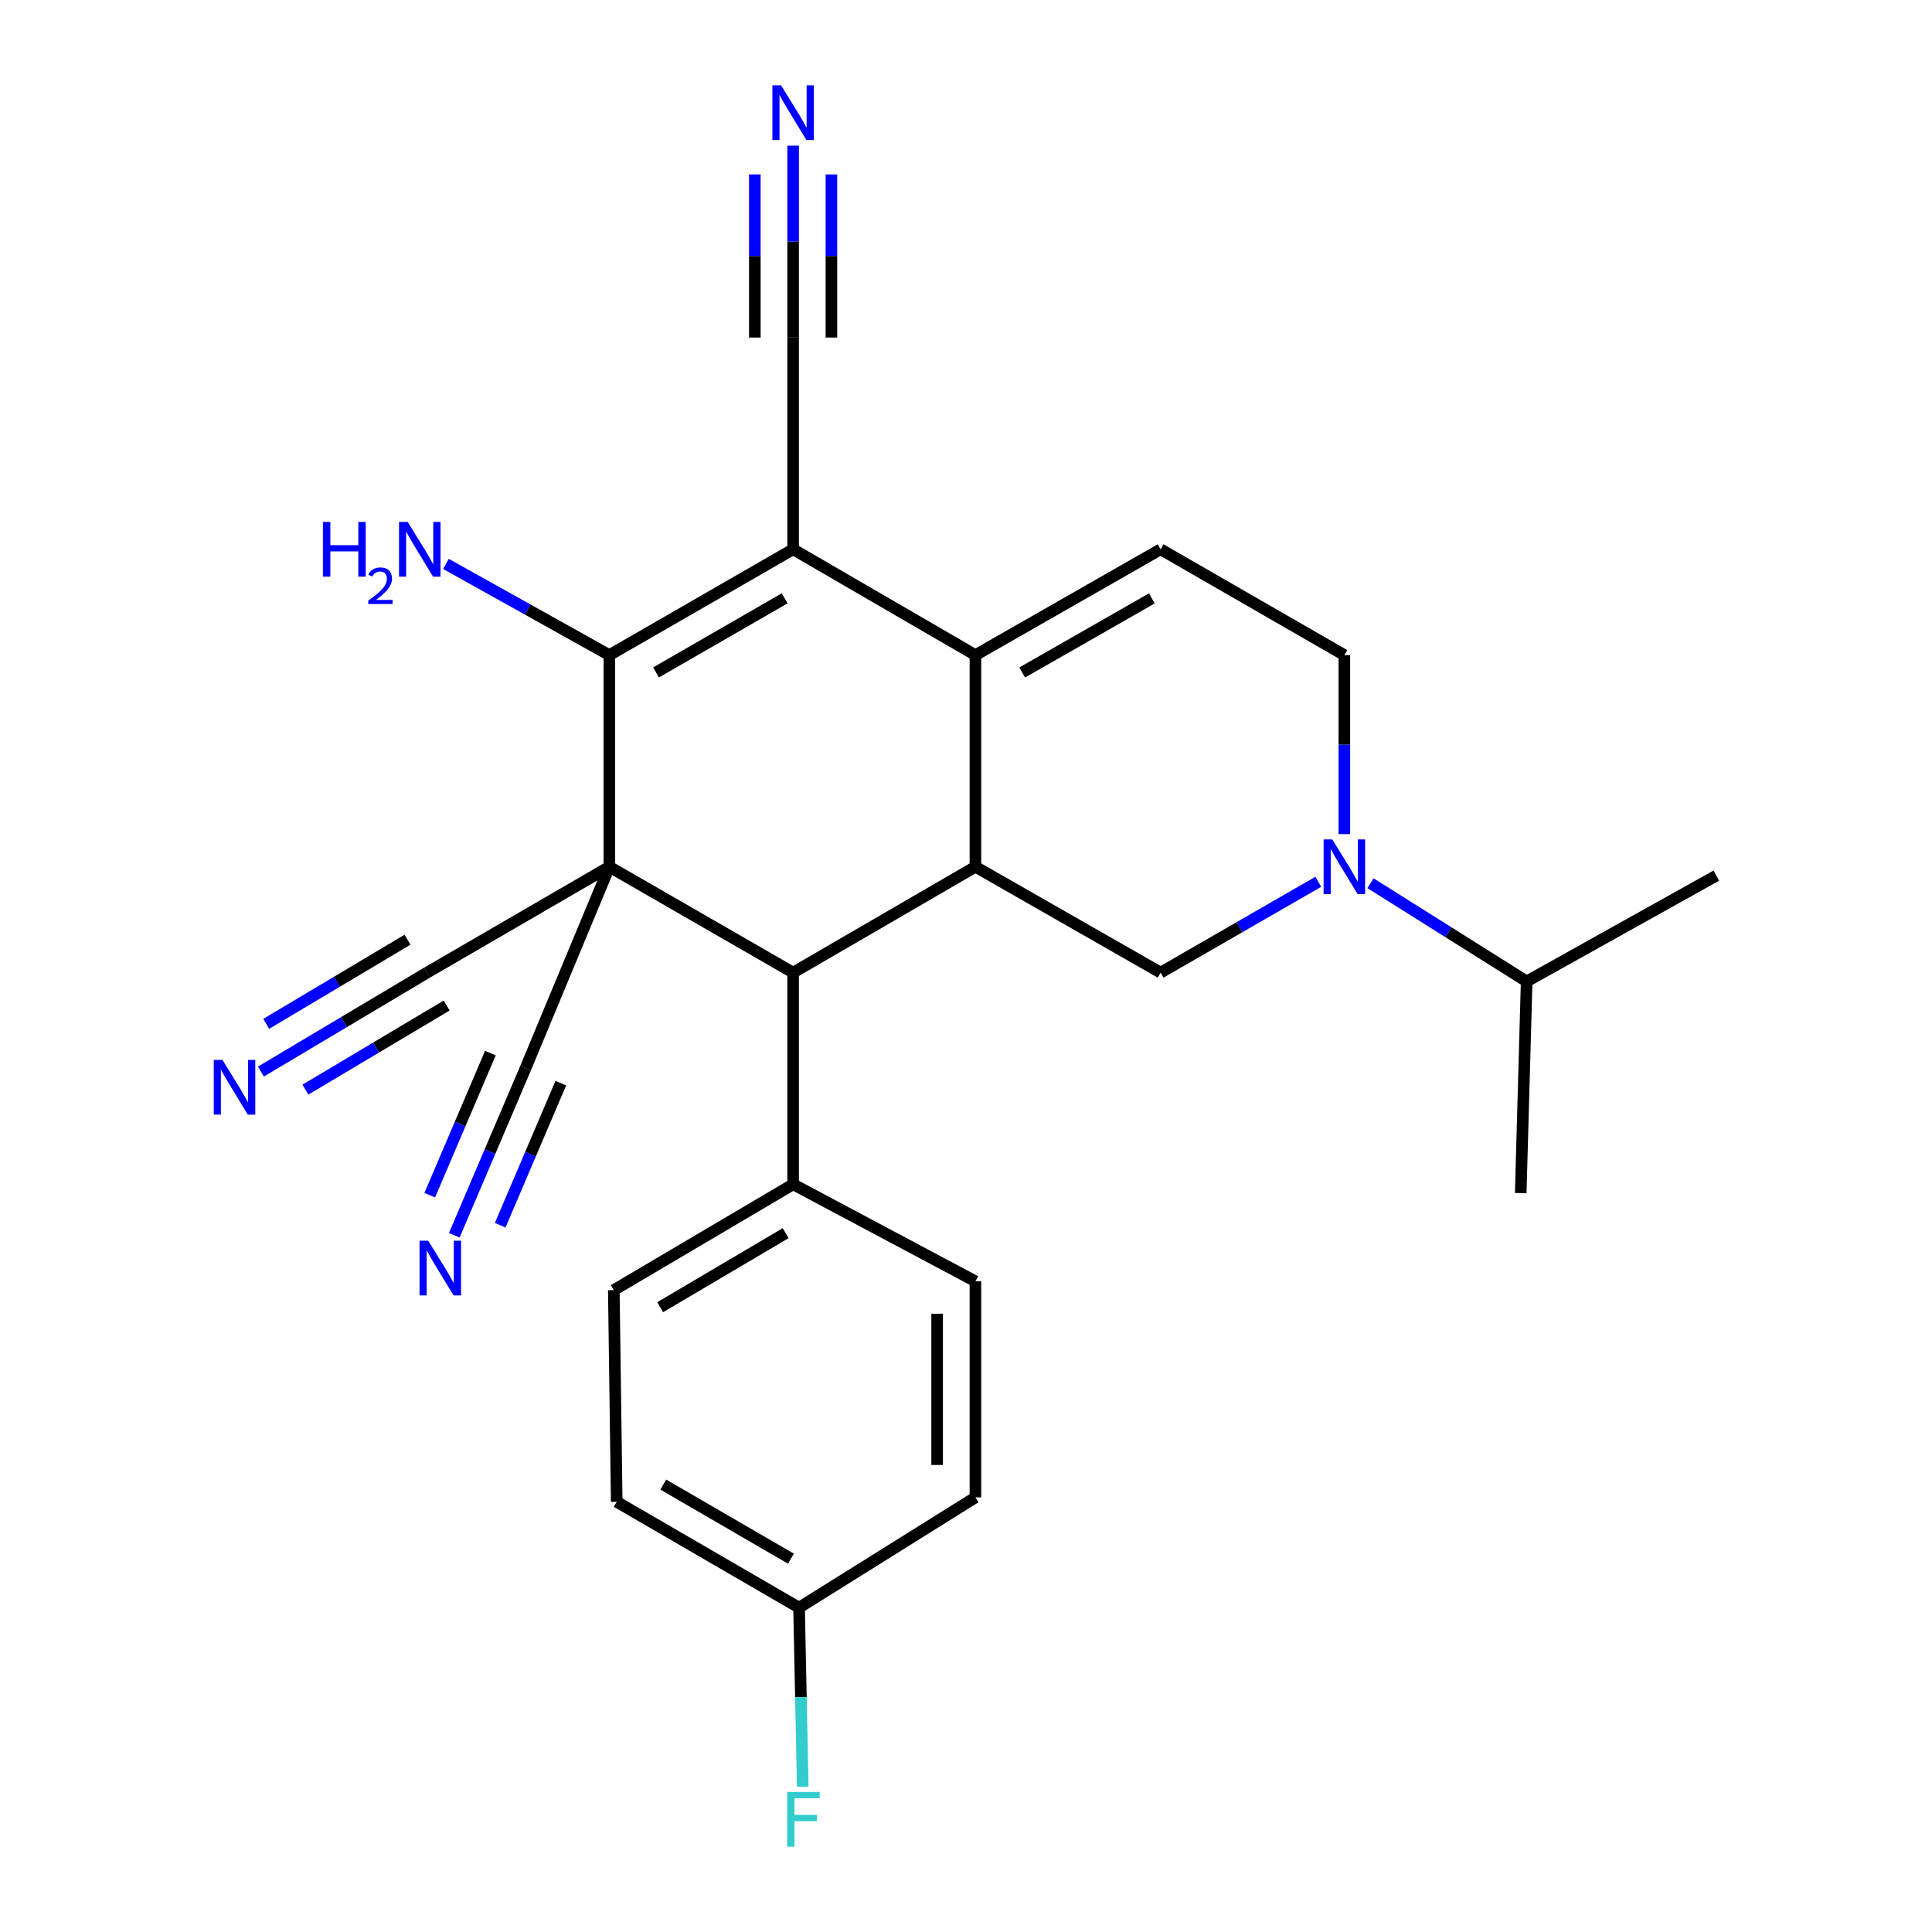 <?xml version='1.0' encoding='iso-8859-1'?>
<svg version='1.1' baseProfile='full'
              xmlns='http://www.w3.org/2000/svg'
                      xmlns:rdkit='http://www.rdkit.org/xml'
                      xmlns:xlink='http://www.w3.org/1999/xlink'
                  xml:space='preserve'
width='1000px' height='1000px' viewBox='0 0 1000 1000'>
<!-- END OF HEADER -->
<rect style='opacity:1.0;fill:#FFFFFF;stroke:none' width='1000' height='1000' x='0' y='0'> </rect>
<path class='bond-1' d='M 315.405,448.638 L 315.405,339.087' style='fill:none;fill-rule:evenodd;stroke:#000000;stroke-width:6px;stroke-linecap:butt;stroke-linejoin:miter;stroke-opacity:1' />
<path class='bond-4' d='M 315.405,448.638 L 410.521,503.424' style='fill:none;fill-rule:evenodd;stroke:#000000;stroke-width:6px;stroke-linecap:butt;stroke-linejoin:miter;stroke-opacity:1' />
<path class='bond-8' d='M 315.405,448.638 L 272.047,552.86' style='fill:none;fill-rule:evenodd;stroke:#000000;stroke-width:6px;stroke-linecap:butt;stroke-linejoin:miter;stroke-opacity:1' />
<path class='bond-9' d='M 315.405,448.638 L 221.059,503.424' style='fill:none;fill-rule:evenodd;stroke:#000000;stroke-width:6px;stroke-linecap:butt;stroke-linejoin:miter;stroke-opacity:1' />
<path class='bond-0' d='M 410.521,284.311 L 315.405,339.087' style='fill:none;fill-rule:evenodd;stroke:#000000;stroke-width:6px;stroke-linecap:butt;stroke-linejoin:miter;stroke-opacity:1' />
<path class='bond-0' d='M 406.144,309.702 L 339.562,348.045' style='fill:none;fill-rule:evenodd;stroke:#000000;stroke-width:6px;stroke-linecap:butt;stroke-linejoin:miter;stroke-opacity:1' />
<path class='bond-10' d='M 410.521,284.311 L 410.521,174.716' style='fill:none;fill-rule:evenodd;stroke:#000000;stroke-width:6px;stroke-linecap:butt;stroke-linejoin:miter;stroke-opacity:1' />
<path class='bond-26' d='M 410.521,284.311 L 504.878,339.087' style='fill:none;fill-rule:evenodd;stroke:#000000;stroke-width:6px;stroke-linecap:butt;stroke-linejoin:miter;stroke-opacity:1' />
<path class='bond-16' d='M 315.405,339.087 L 273.113,315.481' style='fill:none;fill-rule:evenodd;stroke:#000000;stroke-width:6px;stroke-linecap:butt;stroke-linejoin:miter;stroke-opacity:1' />
<path class='bond-16' d='M 273.113,315.481 L 230.821,291.874' style='fill:none;fill-rule:evenodd;stroke:#0000FF;stroke-width:6px;stroke-linecap:butt;stroke-linejoin:miter;stroke-opacity:1' />
<path class='bond-2' d='M 504.878,339.087 L 504.878,448.638' style='fill:none;fill-rule:evenodd;stroke:#000000;stroke-width:6px;stroke-linecap:butt;stroke-linejoin:miter;stroke-opacity:1' />
<path class='bond-7' d='M 504.878,339.087 L 600.732,284.311' style='fill:none;fill-rule:evenodd;stroke:#000000;stroke-width:6px;stroke-linecap:butt;stroke-linejoin:miter;stroke-opacity:1' />
<path class='bond-7' d='M 529.089,348.077 L 596.187,309.735' style='fill:none;fill-rule:evenodd;stroke:#000000;stroke-width:6px;stroke-linecap:butt;stroke-linejoin:miter;stroke-opacity:1' />
<path class='bond-3' d='M 504.878,448.638 L 410.521,503.424' style='fill:none;fill-rule:evenodd;stroke:#000000;stroke-width:6px;stroke-linecap:butt;stroke-linejoin:miter;stroke-opacity:1' />
<path class='bond-6' d='M 504.878,448.638 L 600.732,503.424' style='fill:none;fill-rule:evenodd;stroke:#000000;stroke-width:6px;stroke-linecap:butt;stroke-linejoin:miter;stroke-opacity:1' />
<path class='bond-15' d='M 410.521,503.424 L 410.521,612.986' style='fill:none;fill-rule:evenodd;stroke:#000000;stroke-width:6px;stroke-linecap:butt;stroke-linejoin:miter;stroke-opacity:1' />
<path class='bond-5' d='M 682.354,456.405 L 641.543,479.915' style='fill:none;fill-rule:evenodd;stroke:#0000FF;stroke-width:6px;stroke-linecap:butt;stroke-linejoin:miter;stroke-opacity:1' />
<path class='bond-5' d='M 641.543,479.915 L 600.732,503.424' style='fill:none;fill-rule:evenodd;stroke:#000000;stroke-width:6px;stroke-linecap:butt;stroke-linejoin:miter;stroke-opacity:1' />
<path class='bond-14' d='M 695.838,431.739 L 695.838,385.413' style='fill:none;fill-rule:evenodd;stroke:#0000FF;stroke-width:6px;stroke-linecap:butt;stroke-linejoin:miter;stroke-opacity:1' />
<path class='bond-14' d='M 695.838,385.413 L 695.838,339.087' style='fill:none;fill-rule:evenodd;stroke:#000000;stroke-width:6px;stroke-linecap:butt;stroke-linejoin:miter;stroke-opacity:1' />
<path class='bond-17' d='M 709.365,457.147 L 749.78,482.57' style='fill:none;fill-rule:evenodd;stroke:#0000FF;stroke-width:6px;stroke-linecap:butt;stroke-linejoin:miter;stroke-opacity:1' />
<path class='bond-17' d='M 749.78,482.57 L 790.195,507.993' style='fill:none;fill-rule:evenodd;stroke:#000000;stroke-width:6px;stroke-linecap:butt;stroke-linejoin:miter;stroke-opacity:1' />
<path class='bond-28' d='M 600.732,284.311 L 695.838,339.087' style='fill:none;fill-rule:evenodd;stroke:#000000;stroke-width:6px;stroke-linecap:butt;stroke-linejoin:miter;stroke-opacity:1' />
<path class='bond-11' d='M 272.047,552.86 L 253.592,596.115' style='fill:none;fill-rule:evenodd;stroke:#000000;stroke-width:6px;stroke-linecap:butt;stroke-linejoin:miter;stroke-opacity:1' />
<path class='bond-11' d='M 253.592,596.115 L 235.137,639.371' style='fill:none;fill-rule:evenodd;stroke:#0000FF;stroke-width:6px;stroke-linecap:butt;stroke-linejoin:miter;stroke-opacity:1' />
<path class='bond-11' d='M 253.818,545.083 L 238.132,581.85' style='fill:none;fill-rule:evenodd;stroke:#000000;stroke-width:6px;stroke-linecap:butt;stroke-linejoin:miter;stroke-opacity:1' />
<path class='bond-11' d='M 238.132,581.85 L 222.445,618.617' style='fill:none;fill-rule:evenodd;stroke:#0000FF;stroke-width:6px;stroke-linecap:butt;stroke-linejoin:miter;stroke-opacity:1' />
<path class='bond-11' d='M 290.275,560.637 L 274.589,597.404' style='fill:none;fill-rule:evenodd;stroke:#000000;stroke-width:6px;stroke-linecap:butt;stroke-linejoin:miter;stroke-opacity:1' />
<path class='bond-11' d='M 274.589,597.404 L 258.902,634.172' style='fill:none;fill-rule:evenodd;stroke:#0000FF;stroke-width:6px;stroke-linecap:butt;stroke-linejoin:miter;stroke-opacity:1' />
<path class='bond-12' d='M 221.059,503.424 L 178.047,529.036' style='fill:none;fill-rule:evenodd;stroke:#000000;stroke-width:6px;stroke-linecap:butt;stroke-linejoin:miter;stroke-opacity:1' />
<path class='bond-12' d='M 178.047,529.036 L 135.035,554.647' style='fill:none;fill-rule:evenodd;stroke:#0000FF;stroke-width:6px;stroke-linecap:butt;stroke-linejoin:miter;stroke-opacity:1' />
<path class='bond-12' d='M 210.919,486.396 L 174.359,508.166' style='fill:none;fill-rule:evenodd;stroke:#000000;stroke-width:6px;stroke-linecap:butt;stroke-linejoin:miter;stroke-opacity:1' />
<path class='bond-12' d='M 174.359,508.166 L 137.799,529.935' style='fill:none;fill-rule:evenodd;stroke:#0000FF;stroke-width:6px;stroke-linecap:butt;stroke-linejoin:miter;stroke-opacity:1' />
<path class='bond-12' d='M 231.198,520.452 L 194.638,542.222' style='fill:none;fill-rule:evenodd;stroke:#000000;stroke-width:6px;stroke-linecap:butt;stroke-linejoin:miter;stroke-opacity:1' />
<path class='bond-12' d='M 194.638,542.222 L 158.078,563.992' style='fill:none;fill-rule:evenodd;stroke:#0000FF;stroke-width:6px;stroke-linecap:butt;stroke-linejoin:miter;stroke-opacity:1' />
<path class='bond-13' d='M 410.521,174.716 L 410.521,125.052' style='fill:none;fill-rule:evenodd;stroke:#000000;stroke-width:6px;stroke-linecap:butt;stroke-linejoin:miter;stroke-opacity:1' />
<path class='bond-13' d='M 410.521,125.052 L 410.521,75.387' style='fill:none;fill-rule:evenodd;stroke:#0000FF;stroke-width:6px;stroke-linecap:butt;stroke-linejoin:miter;stroke-opacity:1' />
<path class='bond-13' d='M 430.339,174.716 L 430.339,132.502' style='fill:none;fill-rule:evenodd;stroke:#000000;stroke-width:6px;stroke-linecap:butt;stroke-linejoin:miter;stroke-opacity:1' />
<path class='bond-13' d='M 430.339,132.502 L 430.339,90.287' style='fill:none;fill-rule:evenodd;stroke:#0000FF;stroke-width:6px;stroke-linecap:butt;stroke-linejoin:miter;stroke-opacity:1' />
<path class='bond-13' d='M 390.703,174.716 L 390.703,132.502' style='fill:none;fill-rule:evenodd;stroke:#000000;stroke-width:6px;stroke-linecap:butt;stroke-linejoin:miter;stroke-opacity:1' />
<path class='bond-13' d='M 390.703,132.502 L 390.703,90.287' style='fill:none;fill-rule:evenodd;stroke:#0000FF;stroke-width:6px;stroke-linecap:butt;stroke-linejoin:miter;stroke-opacity:1' />
<path class='bond-18' d='M 410.521,612.986 L 317.706,667.761' style='fill:none;fill-rule:evenodd;stroke:#000000;stroke-width:6px;stroke-linecap:butt;stroke-linejoin:miter;stroke-opacity:1' />
<path class='bond-18' d='M 406.671,638.27 L 341.701,676.613' style='fill:none;fill-rule:evenodd;stroke:#000000;stroke-width:6px;stroke-linecap:butt;stroke-linejoin:miter;stroke-opacity:1' />
<path class='bond-19' d='M 410.521,612.986 L 504.878,663.214' style='fill:none;fill-rule:evenodd;stroke:#000000;stroke-width:6px;stroke-linecap:butt;stroke-linejoin:miter;stroke-opacity:1' />
<path class='bond-24' d='M 790.195,507.993 L 888.361,453.218' style='fill:none;fill-rule:evenodd;stroke:#000000;stroke-width:6px;stroke-linecap:butt;stroke-linejoin:miter;stroke-opacity:1' />
<path class='bond-25' d='M 790.195,507.993 L 787.123,617.555' style='fill:none;fill-rule:evenodd;stroke:#000000;stroke-width:6px;stroke-linecap:butt;stroke-linejoin:miter;stroke-opacity:1' />
<path class='bond-22' d='M 317.706,667.761 L 319.214,777.345' style='fill:none;fill-rule:evenodd;stroke:#000000;stroke-width:6px;stroke-linecap:butt;stroke-linejoin:miter;stroke-opacity:1' />
<path class='bond-21' d='M 504.878,663.214 L 504.878,775.044' style='fill:none;fill-rule:evenodd;stroke:#000000;stroke-width:6px;stroke-linecap:butt;stroke-linejoin:miter;stroke-opacity:1' />
<path class='bond-21' d='M 485.06,679.989 L 485.06,758.27' style='fill:none;fill-rule:evenodd;stroke:#000000;stroke-width:6px;stroke-linecap:butt;stroke-linejoin:miter;stroke-opacity:1' />
<path class='bond-20' d='M 413.593,832.121 L 504.878,775.044' style='fill:none;fill-rule:evenodd;stroke:#000000;stroke-width:6px;stroke-linecap:butt;stroke-linejoin:miter;stroke-opacity:1' />
<path class='bond-23' d='M 413.593,832.121 L 414.547,878.452' style='fill:none;fill-rule:evenodd;stroke:#000000;stroke-width:6px;stroke-linecap:butt;stroke-linejoin:miter;stroke-opacity:1' />
<path class='bond-23' d='M 414.547,878.452 L 415.502,924.783' style='fill:none;fill-rule:evenodd;stroke:#33CCCC;stroke-width:6px;stroke-linecap:butt;stroke-linejoin:miter;stroke-opacity:1' />
<path class='bond-27' d='M 413.593,832.121 L 319.214,777.345' style='fill:none;fill-rule:evenodd;stroke:#000000;stroke-width:6px;stroke-linecap:butt;stroke-linejoin:miter;stroke-opacity:1' />
<path class='bond-27' d='M 409.384,806.764 L 343.319,768.421' style='fill:none;fill-rule:evenodd;stroke:#000000;stroke-width:6px;stroke-linecap:butt;stroke-linejoin:miter;stroke-opacity:1' />
<path  class='atom-6' d='M 689.578 434.478
L 698.858 449.478
Q 699.778 450.958, 701.258 453.638
Q 702.738 456.318, 702.818 456.478
L 702.818 434.478
L 706.578 434.478
L 706.578 462.798
L 702.698 462.798
L 692.738 446.398
Q 691.578 444.478, 690.338 442.278
Q 689.138 440.078, 688.778 439.398
L 688.778 462.798
L 685.098 462.798
L 685.098 434.478
L 689.578 434.478
' fill='#0000FF'/>
<path  class='atom-12' d='M 221.636 642.184
L 230.916 657.184
Q 231.836 658.664, 233.316 661.344
Q 234.796 664.024, 234.876 664.184
L 234.876 642.184
L 238.636 642.184
L 238.636 670.504
L 234.756 670.504
L 224.796 654.104
Q 223.636 652.184, 222.396 649.984
Q 221.196 647.784, 220.836 647.104
L 220.836 670.504
L 217.156 670.504
L 217.156 642.184
L 221.636 642.184
' fill='#0000FF'/>
<path  class='atom-13' d='M 115.135 548.609
L 124.415 563.609
Q 125.335 565.089, 126.815 567.769
Q 128.295 570.449, 128.375 570.609
L 128.375 548.609
L 132.135 548.609
L 132.135 576.929
L 128.255 576.929
L 118.295 560.529
Q 117.135 558.609, 115.895 556.409
Q 114.695 554.209, 114.335 553.529
L 114.335 576.929
L 110.655 576.929
L 110.655 548.609
L 115.135 548.609
' fill='#0000FF'/>
<path  class='atom-14' d='M 404.261 44.157
L 413.541 59.157
Q 414.461 60.637, 415.941 63.317
Q 417.421 65.997, 417.501 66.157
L 417.501 44.157
L 421.261 44.157
L 421.261 72.477
L 417.381 72.477
L 407.421 56.077
Q 406.261 54.157, 405.021 51.957
Q 403.821 49.757, 403.461 49.077
L 403.461 72.477
L 399.781 72.477
L 399.781 44.157
L 404.261 44.157
' fill='#0000FF'/>
<path  class='atom-17' d='M 167.138 270.151
L 170.978 270.151
L 170.978 282.191
L 185.458 282.191
L 185.458 270.151
L 189.298 270.151
L 189.298 298.471
L 185.458 298.471
L 185.458 285.391
L 170.978 285.391
L 170.978 298.471
L 167.138 298.471
L 167.138 270.151
' fill='#0000FF'/>
<path  class='atom-17' d='M 190.671 297.478
Q 191.358 295.709, 192.994 294.732
Q 194.631 293.729, 196.902 293.729
Q 199.726 293.729, 201.31 295.26
Q 202.894 296.791, 202.894 299.511
Q 202.894 302.283, 200.835 304.87
Q 198.802 307.457, 194.578 310.519
L 203.211 310.519
L 203.211 312.631
L 190.618 312.631
L 190.618 310.863
Q 194.103 308.381, 196.162 306.533
Q 198.248 304.685, 199.251 303.022
Q 200.254 301.359, 200.254 299.643
Q 200.254 297.847, 199.357 296.844
Q 198.459 295.841, 196.902 295.841
Q 195.397 295.841, 194.394 296.448
Q 193.39 297.055, 192.678 298.402
L 190.671 297.478
' fill='#0000FF'/>
<path  class='atom-17' d='M 211.011 270.151
L 220.291 285.151
Q 221.211 286.631, 222.691 289.311
Q 224.171 291.991, 224.251 292.151
L 224.251 270.151
L 228.011 270.151
L 228.011 298.471
L 224.131 298.471
L 214.171 282.071
Q 213.011 280.151, 211.771 277.951
Q 210.571 275.751, 210.211 275.071
L 210.211 298.471
L 206.531 298.471
L 206.531 270.151
L 211.011 270.151
' fill='#0000FF'/>
<path  class='atom-24' d='M 407.43 927.523
L 424.27 927.523
L 424.27 930.763
L 411.23 930.763
L 411.23 939.363
L 422.83 939.363
L 422.83 942.643
L 411.23 942.643
L 411.23 955.843
L 407.43 955.843
L 407.43 927.523
' fill='#33CCCC'/>
</svg>
